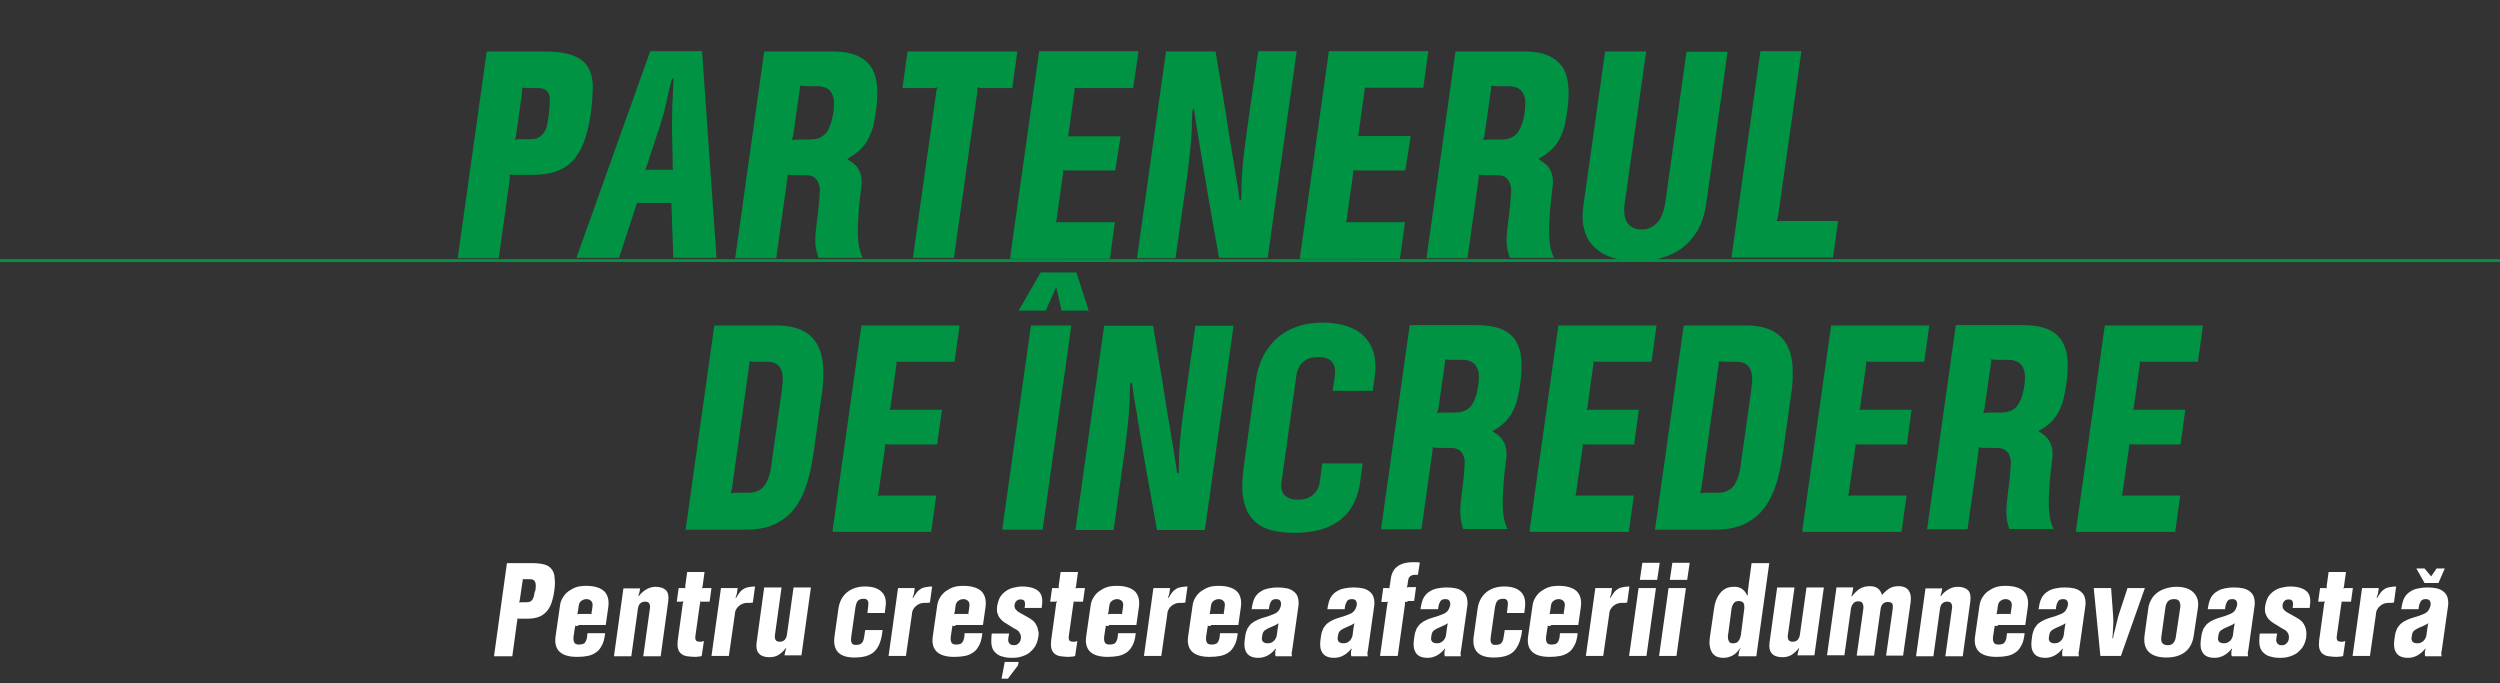 <?xml version="1.0" encoding="utf-8"?>
<!-- Generator: Adobe Illustrator 23.0.6, SVG Export Plug-In . SVG Version: 6.00 Build 0)  -->
<svg version="1.1" id="Layer_1" xmlns="http://www.w3.org/2000/svg" xmlns:xlink="http://www.w3.org/1999/xlink" x="0px" y="0px"
	 viewBox="0 0 792 216.5" style="enable-background:new 0 0 792 216.5;" xml:space="preserve">
<rect x="0" y="0" width="792" height="216.5" fill="#333333" stroke="none"/>
<style type="text/css">
	.st0{fill:#009343;}
	.st1{fill:#FFFFFF;}
</style>
<g>
	<g>
		<rect y="82.1" class="st0" width="792" height="0.9"/>
	</g>
</g>
<g>
	<path class="st0" d="M187.2,35.7c-0.5,3.7-1.3,6.8-2.2,9.3c-1,2.5-2.2,4.5-3.7,6.1c-1.5,1.5-3.3,2.6-5.4,3.3c-2.1,0.7-4.5,1-7.3,1
		h-5c-0.5,0-0.8,0-1.1,0c-0.3,0-0.6-0.1-1-0.2c0,0.5,0.1,0.8,0,1.1c0,0.3-0.1,0.6-0.1,1.1l-3.4,24.4h-13l9.2-65.5h18.1
		c3.7,0,6.6,0.4,8.8,1.1c2.2,0.8,3.9,1.9,4.9,3.5c1.1,1.6,1.7,3.6,1.8,6.1C187.8,29.5,187.6,32.4,187.2,35.7z M173.9,35.7
		c0.4-2.9,0.4-5-0.1-6.1c-0.5-1.1-1.7-1.7-3.5-1.7h-2.8c-0.5,0-0.8,0-1.1,0c-0.3,0-0.6-0.1-1-0.2c0,0.5,0.1,0.8,0,1.1
		c0,0.3-0.1,0.6-0.1,1.1l-1.7,12.3c-0.1,0.5-0.1,0.9-0.2,1.1c0,0.2-0.1,0.6-0.3,1c0.5-0.1,0.8-0.2,1.1-0.2c0.3,0,0.6,0,1.1,0h2.8
		c1.2,0,2.1-0.2,2.8-0.7c0.7-0.5,1.2-1,1.7-1.8c0.4-0.7,0.7-1.5,0.8-2.4c0.1-0.8,0.3-1.7,0.4-2.5L173.9,35.7z"/>
	<path class="st0" d="M213.3,81.7l-0.6-17.4h-10.9l-5.7,17.4h-13.5l23.4-65.5h16.4l4.6,65.5H213.3z M213.2,53.8
		c-0.1-0.6-0.1-1.1-0.1-1.4c0-0.3,0-0.9,0-1.6l-0.2-9.2c0-2.9,0-5.7,0.1-8.3c0.1-2.7,0.3-5.5,0.4-8.4h-0.5c-0.8,2.9-1.4,5.7-2,8.4
		c-0.6,2.7-1.4,5.4-2.4,8.3l-2.9,8.8c-0.3,0.9-0.5,1.5-0.6,1.9c-0.1,0.3-0.3,0.8-0.6,1.5c0.4,0,0.7,0,0.8,0c0.1,0,0.3,0,0.3,0
		s0.2,0,0.3,0c0.1,0,0.4,0,0.8,0h4.5c0.3,0,0.6,0,0.7,0c0.1,0,0.3,0,0.3,0c0.1,0,0.2,0,0.3,0C212.6,53.8,212.9,53.8,213.2,53.8z"/>
	<path class="st0" d="M259.3,81.7c-0.7-2.1-1.1-4-1-5.7c0-1.7,0.2-3.7,0.5-5.9c0.2-1.1,0.3-2.1,0.4-3.1c0.1-1,0.2-2.1,0.3-3.1
		c0.1-1,0.1-1.9,0.2-2.9c0.1-1,0-1.9-0.3-2.7c-0.2-0.8-0.7-1.4-1.3-2c-0.6-0.5-1.5-0.8-2.8-0.8c-1,0-2,0-3,0c-1,0-2,0-2.9-0.2
		c0.1,0.4,0.1,0.7,0,1.1c0,0.3-0.1,0.7-0.1,1.1l-3.4,24.3h-13l9.2-65.5h21.6c3.1,0,5.6,0.4,7.5,1.2c2,0.8,3.5,2,4.6,3.5
		c1.1,1.5,1.7,3.4,2,5.7c0.2,2.3,0.2,4.8-0.2,7.7c-0.2,1.7-0.5,3.3-0.8,4.8s-0.8,2.9-1.5,4.3c-0.6,1.4-1.5,2.6-2.6,3.7
		c-1.1,1.1-2.5,2.1-4.2,3.1l0,0.2c0.9,0.5,1.7,1.1,2.4,1.7c0.7,0.6,1.2,1.5,1.6,2.5c0.4,1.2,0.6,2.6,0.4,4.1
		c-0.2,1.5-0.3,2.9-0.5,4.3c-0.2,2-0.4,4-0.5,6c-0.1,2-0.2,4-0.1,6c0.1,1.4,0.2,2.6,0.4,3.4c0.2,0.9,0.5,1.9,1.1,3.2H259.3z
		 M264,35.6c0.2-1.1,0.2-2.2,0.2-3.2c0-1-0.2-1.9-0.6-2.6c-0.3-0.8-0.9-1.4-1.6-1.8s-1.8-0.7-3.1-0.7c-0.9,0-1.8,0-2.8,0
		c-0.9,0-1.9,0-2.7-0.2c0,0.3,0,0.6,0,0.8c0,0.3,0,0.6-0.1,0.8l-2,14.1c0,0.3-0.1,0.6-0.2,0.8c-0.1,0.3-0.1,0.6-0.2,0.8
		c0.9-0.2,1.9-0.2,2.8-0.2c0.9,0,1.9,0,2.8,0c1.4,0,2.6-0.2,3.5-0.7c0.9-0.5,1.6-1.1,2.1-1.9c0.5-0.8,0.9-1.8,1.2-2.8
		C263.6,37.9,263.8,36.8,264,35.6z"/>
	<path class="st0" d="M311.6,27.9c-0.6,0-1.1,0-1.3-0.1c-0.2-0.1-0.4-0.1-0.7-0.2c0,0.1,0,0.3,0,0.4c0.1,0.3,0.1,0.7,0,1.2
		l-7.4,52.5h-13l7.4-52.5c0-0.2,0.1-0.5,0.1-0.7c0-0.2,0.1-0.4,0.2-0.5c0.1-0.2,0.2-0.3,0.2-0.4c-0.1,0.1-0.3,0.1-0.5,0.2
		c-0.2,0.1-0.6,0.1-1.2,0.1h-9.5l1.6-11.6h34.8l-1.6,11.6H311.6z"/>
	<path class="st0" d="M320,81.7l9.2-65.5h31.5L359,27.9h-17c-0.3,0-0.6,0-0.8,0c-0.3,0-0.6-0.1-0.8-0.1c0,0.3,0,0.5,0,0.8
		c0,0.2,0,0.5-0.1,0.8l-1.7,12.3c0,0.3-0.1,0.5-0.1,0.8c-0.1,0.2-0.1,0.5-0.2,0.8c0.3-0.1,0.5-0.1,0.8-0.1c0.2,0,0.5,0,0.8,0h15.1
		L353.3,54h-14.9c-0.3,0-0.6,0-0.8,0c-0.3,0-0.6-0.1-0.8-0.1c0,0.3,0,0.5,0,0.8c0,0.2,0,0.5-0.1,0.8l-1.9,13.4
		c0,0.3-0.1,0.5-0.1,0.8c-0.1,0.2-0.1,0.5-0.2,0.8c0.3-0.1,0.5-0.1,0.8-0.1c0.2,0,0.5,0,0.8,0h17.1l-1.6,11.6H320z"/>
	<path class="st0" d="M386.2,81.7c-1.1-6.2-2.2-12.3-3.2-18.1c-0.4-2.5-0.9-5.1-1.3-7.7c-0.4-2.7-0.9-5.3-1.3-7.8
		c-0.4-2.6-0.8-5-1.2-7.3c-0.4-2.3-0.7-4.4-0.9-6.2l-0.5,0.1c-0.1,1.4-0.2,2.6-0.2,3.6c0,1.1,0,2.3-0.1,3.7
		c-0.1,1.4-0.2,3.1-0.4,5.1c-0.2,2-0.5,4.7-0.9,7.9l-3.8,26.8h-12.2l9.2-65.5h15.7c1,6.2,2.1,12.3,3,18.1c0.4,2.5,0.8,5.1,1.2,7.8
		c0.4,2.7,0.9,5.3,1.3,7.8c0.4,2.5,0.8,5,1.2,7.3c0.4,2.3,0.7,4.4,0.9,6.2l0.5-0.1c0.1-1.4,0.1-2.5,0.1-3.5c0-1,0-2.1,0.1-3.5
		c0.1-1.3,0.2-3,0.4-5.1c0.2-2.1,0.5-4.8,1-8.3l3.8-26.8h12.2l-9.2,65.5H386.2z"/>
	<path class="st0" d="M411.8,81.7l9.2-65.5h31.5l-1.6,11.6h-17c-0.3,0-0.6,0-0.8,0c-0.3,0-0.6-0.1-0.8-0.1c0,0.3,0,0.5,0,0.8
		c0,0.2,0,0.5-0.1,0.8l-1.7,12.3c0,0.3-0.1,0.5-0.1,0.8c-0.1,0.2-0.1,0.5-0.2,0.8c0.3-0.1,0.5-0.1,0.8-0.1c0.2,0,0.5,0,0.8,0h15.1
		L445.2,54h-14.9c-0.3,0-0.6,0-0.8,0c-0.3,0-0.6-0.1-0.8-0.1c0,0.3,0,0.5,0,0.8c0,0.2,0,0.5-0.1,0.8l-1.9,13.4
		c0,0.3-0.1,0.5-0.1,0.8c-0.1,0.2-0.1,0.5-0.2,0.8c0.3-0.1,0.5-0.1,0.8-0.1c0.2,0,0.5,0,0.8,0h17.1l-1.6,11.6H411.8z"/>
	<path class="st0" d="M478.3,81.7c-0.7-2.1-1.1-4-1-5.7c0-1.7,0.2-3.7,0.5-5.9c0.2-1.1,0.3-2.1,0.4-3.1c0.1-1,0.2-2.1,0.3-3.1
		c0.1-1,0.1-1.9,0.2-2.9c0.1-1,0-1.9-0.3-2.7c-0.2-0.8-0.7-1.4-1.3-2c-0.6-0.5-1.5-0.8-2.8-0.8c-1,0-2,0-3,0c-1,0-2,0-2.9-0.2
		c0.1,0.4,0.1,0.7,0,1.1c0,0.3-0.1,0.7-0.1,1.1l-3.4,24.3h-13l9.2-65.5h21.6c3.1,0,5.6,0.4,7.5,1.2c2,0.8,3.5,2,4.6,3.5
		c1.1,1.5,1.7,3.4,2,5.7c0.2,2.3,0.2,4.8-0.2,7.7c-0.2,1.7-0.5,3.3-0.8,4.8c-0.3,1.5-0.8,2.9-1.5,4.3c-0.6,1.4-1.5,2.6-2.6,3.7
		c-1.1,1.1-2.5,2.1-4.2,3.1l0,0.2c0.9,0.5,1.7,1.1,2.4,1.7c0.7,0.6,1.2,1.5,1.6,2.5c0.4,1.2,0.6,2.6,0.4,4.1
		c-0.2,1.5-0.3,2.9-0.5,4.3c-0.2,2-0.4,4-0.5,6c-0.1,2-0.2,4-0.1,6c0.1,1.4,0.2,2.6,0.4,3.4c0.2,0.9,0.5,1.9,1.1,3.2H478.3z
		 M483,35.6c0.2-1.1,0.2-2.2,0.2-3.2c0-1-0.2-1.9-0.6-2.6c-0.3-0.8-0.9-1.4-1.6-1.8s-1.8-0.7-3.1-0.7c-0.9,0-1.8,0-2.8,0
		c-0.9,0-1.9,0-2.7-0.2c0,0.3,0,0.6,0,0.8c0,0.3,0,0.6-0.1,0.8l-2,14.1c0,0.3-0.1,0.6-0.2,0.8c-0.1,0.3-0.1,0.6-0.2,0.8
		c0.9-0.2,1.9-0.2,2.8-0.2c0.9,0,1.9,0,2.8,0c1.4,0,2.6-0.2,3.5-0.7c0.9-0.5,1.6-1.1,2.1-1.9c0.5-0.8,0.9-1.8,1.2-2.8
		C482.6,37.9,482.9,36.8,483,35.6z"/>
	<path class="st0" d="M537.8,73c-1.3,2.2-2.9,4-4.8,5.5c-1.9,1.4-4.1,2.5-6.6,3.2c-2.5,0.7-5.1,1.1-7.8,1.1s-5.3-0.4-7.6-1.1
		c-2.3-0.7-4.2-1.8-5.7-3.2c-1.5-1.4-2.7-3.2-3.3-5.4c-0.7-2.2-0.8-4.8-0.4-7.8l6.9-49h13l-6.8,48.2c-0.2,1.1-0.2,2.1-0.1,3.1
		c0.1,1,0.3,1.8,0.7,2.6c0.4,0.8,1,1.4,1.8,1.8c0.8,0.5,1.7,0.7,2.9,0.7c1.2,0,2.2-0.2,3.1-0.7s1.6-1.1,2.2-1.8
		c0.6-0.8,1.1-1.6,1.4-2.6c0.4-1,0.6-2,0.8-3l6.8-48.2h13l-6.9,49C539.9,68.2,539.1,70.8,537.8,73z"/>
	<path class="st0" d="M548.5,81.7l9.2-65.5h13l-7.4,52.3c0,0.3-0.1,0.6-0.2,0.8c-0.1,0.3-0.2,0.6-0.2,0.8c0.3-0.1,0.5-0.1,0.8-0.1
		c0.2,0,0.5,0,0.8,0h17.8l-1.6,11.6H548.5z"/>
</g>
<g>
	<path class="st1" d="M175.6,187.1c-0.2,1.7-0.6,3.1-1,4.2c-0.4,1.1-1,2-1.7,2.7c-0.7,0.7-1.5,1.2-2.4,1.5c-0.9,0.3-2,0.5-3.3,0.5
		h-2.3c-0.2,0-0.4,0-0.5,0c-0.1,0-0.3,0-0.5-0.1c0,0.2,0,0.4,0,0.5c0,0.1,0,0.3-0.1,0.5l-1.5,11h-5.8l4.1-29.5h8.1
		c1.7,0,3,0.2,4,0.5c1,0.3,1.7,0.9,2.2,1.6c0.5,0.7,0.8,1.6,0.8,2.7C175.9,184.3,175.8,185.6,175.6,187.1z M169.6,187.1
		c0.2-1.3,0.2-2.2-0.1-2.8s-0.7-0.8-1.6-0.8h-1.3c-0.2,0-0.4,0-0.5,0s-0.3,0-0.5-0.1c0,0.2,0,0.4,0,0.5s0,0.3-0.1,0.5l-0.8,5.5
		c0,0.2-0.1,0.4-0.1,0.5c0,0.1-0.1,0.3-0.1,0.5c0.2,0,0.4-0.1,0.5-0.1s0.3,0,0.5,0h1.3c0.5,0,1-0.1,1.3-0.3c0.3-0.2,0.6-0.5,0.7-0.8
		c0.2-0.3,0.3-0.7,0.4-1.1c0.1-0.4,0.1-0.8,0.2-1.1L169.6,187.1z"/>
	<path class="st1" d="M183.2,198.3c-0.2,0-0.4,0-0.5,0s-0.3,0-0.5-0.1c0,0.2,0,0.3,0,0.4c0,0.1,0,0.2-0.1,0.4l-0.4,2.7
		c-0.1,0.8,0,1.4,0.2,1.8c0.2,0.5,0.8,0.7,1.6,0.7c0.5,0,0.9-0.1,1.2-0.2s0.6-0.3,0.7-0.6c0.2-0.2,0.3-0.5,0.4-0.8
		c0.1-0.3,0.2-0.7,0.2-1l0.1-1h5.6l-0.1,0.8c-0.2,1.3-0.5,2.4-1,3.2c-0.5,0.9-1,1.6-1.8,2.1c-0.7,0.5-1.6,0.9-2.6,1.1
		s-2.1,0.3-3.4,0.3c-5.1,0-7.4-2.2-6.8-6.5l1.4-9.7c0.1-0.9,0.4-1.8,0.9-2.6c0.5-0.8,1-1.4,1.8-2c0.7-0.5,1.6-1,2.5-1.3
		c0.9-0.3,2-0.4,3.1-0.4c2.6,0,4.5,0.6,5.7,1.7c1.2,1.2,1.6,2.9,1.3,5.1l-0.8,5.6H183.2z M187.4,194.6c0-0.2,0-0.4,0-0.5
		c0-0.1,0-0.3,0.1-0.5l0.2-1.5c0.1-0.7,0-1.3-0.4-1.7c-0.4-0.4-0.9-0.6-1.5-0.6s-1.2,0.2-1.7,0.6c-0.5,0.4-0.7,0.9-0.8,1.7l-0.2,1.5
		c0,0.2-0.1,0.4-0.1,0.5c0,0.1-0.1,0.3-0.1,0.5c0.2,0,0.4-0.1,0.5-0.1c0.1,0,0.3,0,0.5,0h2.7c0.2,0,0.4,0,0.5,0
		C187.1,194.5,187.2,194.6,187.4,194.6z"/>
	<path class="st1" d="M203.8,207.8l2.1-15.1c0.1-0.6,0-1.1-0.2-1.5c-0.2-0.4-0.7-0.6-1.3-0.6c-0.7,0-1.2,0.2-1.6,0.6
		c-0.4,0.4-0.6,0.9-0.7,1.6l-2.1,15.1h-5.5l3-21.5h5.3l-0.2,1.1c-0.1,0.4-0.2,0.8-0.4,1.3l0.2,0c0.7-0.9,1.5-1.6,2.4-2.1
		c0.8-0.5,1.8-0.8,2.9-0.8c1.5,0,2.6,0.4,3.3,1.1c0.7,0.8,0.9,1.9,0.7,3.5l-2.4,17.4H203.8z"/>
	<path class="st1" d="M221.4,208c-0.4,0-0.8,0.1-1.1,0.1c-0.9,0-1.8-0.1-2.6-0.2c-0.8-0.1-1.4-0.4-1.9-0.8c-0.5-0.4-0.8-0.9-1-1.6
		c-0.2-0.7-0.2-1.5-0.1-2.6l1.6-11.6c0-0.1,0-0.3,0.1-0.4c0-0.1,0.1-0.3,0.1-0.4c-0.1,0-0.3,0-0.4,0.1c-0.1,0-0.3,0-0.4,0h-1.3
		l0.6-4.3h1.3c0.1,0,0.3,0,0.4,0c0.1,0,0.3,0,0.4,0.1c0-0.1,0-0.3,0-0.4c0-0.1,0-0.3,0-0.4l0.6-4.4h5.5l-0.6,4.4
		c0,0.1,0,0.3-0.1,0.4c0,0.1-0.1,0.3-0.1,0.4c0.1,0,0.3,0,0.4-0.1c0.1,0,0.3,0,0.4,0h2.2l-0.6,4.3h-2.2c-0.1,0-0.3,0-0.4,0
		c-0.1,0-0.3,0-0.4-0.1c0,0.2,0,0.3,0,0.5c0,0.2,0,0.3-0.1,0.5l-1.4,10c-0.1,0.7,0,1.1,0.2,1.4c0.2,0.3,0.7,0.4,1.3,0.4
		c0.1,0,0.2,0,0.3,0c0.1,0,0.3,0,0.4-0.1c0.2,0,0.3-0.1,0.5-0.1l-0.7,4.7C222.2,207.9,221.8,208,221.4,208z"/>
	<path class="st1" d="M236.6,191c-0.7,0-1.3,0.2-2,0.6c-0.6,0.4-1,0.8-1.3,1.3c-0.3,0.5-0.5,1.1-0.5,1.7l-1.9,13.2h-5.5l3-21.5h5.3
		l-0.2,1.3c0,0.3-0.1,0.6-0.2,0.9c-0.1,0.3-0.2,0.6-0.3,0.9l0.2,0c0.4-0.7,0.8-1.3,1.2-1.8c0.4-0.5,0.8-0.8,1.3-1.1
		c0.5-0.3,1-0.4,1.5-0.5c0.6-0.1,1.2-0.2,2-0.2l-0.7,5.1C237.9,191,237.3,191,236.6,191z"/>
	<path class="st1" d="M248.5,207.8l0.2-1.1c0.1-0.4,0.2-0.8,0.4-1.3l-0.2,0c-0.7,0.9-1.5,1.6-2.3,2.1c-0.8,0.5-1.8,0.7-2.9,0.7
		c-1.5,0-2.6-0.4-3.3-1.2s-0.9-1.9-0.7-3.5l2.4-17.4h5.5l-2.1,15.1c-0.1,0.6,0,1.1,0.2,1.5c0.2,0.4,0.7,0.6,1.3,0.6
		c0.7,0,1.2-0.2,1.6-0.6c0.4-0.4,0.6-1,0.7-1.6l2.1-15h5.5l-3,21.5H248.5z"/>
	<path class="st1" d="M276.9,206.5c-1.3,1.2-3.4,1.8-6.2,1.8c-4.9,0-7-2.3-6.3-6.9l1.2-8.5c0.3-2.3,1.3-4.1,2.8-5.3
		c1.5-1.2,3.4-1.8,5.6-1.8c2.3,0,4,0.5,5.2,1.6c1.2,1.1,1.7,2.8,1.3,5.1l-0.2,1.7h-5.5l0.2-1.8c0-0.3,0.1-0.7,0.1-1
		c0-0.3,0-0.6-0.1-0.9c-0.1-0.3-0.3-0.5-0.5-0.6c-0.2-0.2-0.6-0.2-1-0.2c-0.7,0-1.3,0.2-1.7,0.6c-0.4,0.4-0.6,1.1-0.8,2.1l-1.3,9.1
		c0,0.3-0.1,0.7-0.1,1c0,0.3,0,0.6,0.1,0.9c0.1,0.3,0.2,0.5,0.5,0.7c0.2,0.2,0.6,0.2,1.1,0.2c0.5,0,0.9-0.1,1.2-0.2
		c0.3-0.2,0.5-0.4,0.7-0.6c0.2-0.3,0.3-0.6,0.4-0.9c0.1-0.3,0.1-0.7,0.2-1.1l0.3-1.9h5.5l-0.2,1.5
		C279,203.5,278.2,205.3,276.9,206.5z"/>
	<path class="st1" d="M292.7,191c-0.7,0-1.3,0.2-2,0.6c-0.6,0.4-1,0.8-1.3,1.3c-0.3,0.5-0.5,1.1-0.5,1.7l-1.9,13.2h-5.5l3-21.5h5.3
		l-0.2,1.3c0,0.3-0.1,0.6-0.2,0.9c-0.1,0.3-0.2,0.6-0.3,0.9l0.2,0c0.4-0.7,0.8-1.3,1.2-1.8c0.4-0.5,0.8-0.8,1.3-1.1
		c0.5-0.3,1-0.4,1.5-0.5c0.6-0.1,1.2-0.2,2-0.2l-0.7,5.1C294.1,191,293.4,191,292.7,191z"/>
	<path class="st1" d="M302.7,198.3c-0.2,0-0.4,0-0.5,0s-0.3,0-0.5-0.1c0,0.2,0,0.3,0,0.4c0,0.1,0,0.2-0.1,0.4l-0.4,2.7
		c-0.1,0.8,0,1.4,0.2,1.8c0.2,0.5,0.8,0.7,1.6,0.7c0.5,0,0.9-0.1,1.2-0.2s0.6-0.3,0.7-0.6c0.2-0.2,0.3-0.5,0.4-0.8
		c0.1-0.3,0.2-0.7,0.2-1l0.1-1h5.6l-0.1,0.8c-0.2,1.3-0.5,2.4-1,3.2c-0.5,0.9-1,1.6-1.8,2.1c-0.7,0.5-1.6,0.9-2.6,1.1
		s-2.1,0.3-3.4,0.3c-5.1,0-7.4-2.2-6.8-6.5l1.4-9.7c0.1-0.9,0.4-1.8,0.9-2.6c0.5-0.8,1-1.4,1.8-2c0.7-0.5,1.6-1,2.5-1.3
		c0.9-0.3,2-0.4,3.1-0.4c2.6,0,4.5,0.6,5.7,1.7c1.2,1.2,1.6,2.9,1.3,5.1l-0.8,5.6H302.7z M306.8,194.6c0-0.2,0-0.4,0-0.5
		c0-0.1,0-0.3,0.1-0.5l0.2-1.5c0.1-0.7,0-1.3-0.4-1.7c-0.4-0.4-0.9-0.6-1.5-0.6s-1.2,0.2-1.7,0.6c-0.5,0.4-0.7,0.9-0.8,1.7l-0.2,1.5
		c0,0.2-0.1,0.4-0.1,0.5c0,0.1-0.1,0.3-0.1,0.5c0.2,0,0.4-0.1,0.5-0.1c0.1,0,0.3,0,0.5,0h2.7c0.2,0,0.4,0,0.5,0
		C306.5,194.5,306.6,194.6,306.8,194.6z"/>
	<path class="st1" d="M328.9,202c-0.2,1.1-0.5,2-1,2.8c-0.5,0.8-1.1,1.4-1.8,2c-0.7,0.5-1.5,0.9-2.5,1.2c-0.9,0.3-1.9,0.4-2.9,0.4
		c-1.2,0-2.2-0.1-3.1-0.4c-0.9-0.2-1.6-0.6-2.2-1.2c-0.6-0.5-1-1.2-1.2-2.1c-0.2-0.9-0.2-1.9-0.1-3.2l0.1-0.8h5.5l-0.2,1.1
		c-0.1,0.4-0.1,0.7-0.1,1c0,0.3,0.1,0.6,0.2,0.8c0.1,0.2,0.3,0.4,0.6,0.6c0.3,0.1,0.6,0.2,1.1,0.2c0.6,0,1-0.2,1.4-0.6
		c0.4-0.4,0.6-0.8,0.7-1.4c0.1-0.6,0-1-0.1-1.4c-0.2-0.4-0.4-0.7-0.6-1c-0.3-0.3-0.6-0.5-1-0.7c-0.4-0.2-0.8-0.4-1.2-0.7l-1.3-0.8
		c-0.5-0.3-1-0.6-1.5-1s-0.8-0.8-1.1-1.2s-0.5-1-0.7-1.6c-0.1-0.6-0.1-1.3,0-2c0.2-1.1,0.5-2,0.9-2.8c0.5-0.8,1.1-1.4,1.8-1.9
		c0.7-0.5,1.5-0.9,2.4-1.1c0.9-0.2,1.8-0.4,2.8-0.4c2.3,0,4,0.5,5.1,1.4s1.5,2.4,1.2,4.5l-0.1,0.9h-5.4l0.1-0.7c0.1-0.5,0-1-0.1-1.4
		c-0.2-0.4-0.6-0.6-1.3-0.6c-0.6,0-1,0.2-1.3,0.5c-0.3,0.3-0.5,0.7-0.6,1.3c0,0.3,0,0.6,0.1,0.9s0.3,0.5,0.5,0.7
		c0.2,0.2,0.4,0.4,0.7,0.6c0.3,0.2,0.5,0.3,0.7,0.4l1.8,1c0.7,0.4,1.4,0.8,1.9,1.2c0.5,0.4,0.9,0.9,1.2,1.5c0.3,0.5,0.5,1.1,0.6,1.8
		C329.1,200.3,329.1,201.1,328.9,202z"/>
	<path class="st1" d="M339.7,208c-0.4,0-0.8,0.1-1.1,0.1c-0.9,0-1.8-0.1-2.6-0.2c-0.8-0.1-1.4-0.4-1.9-0.8c-0.5-0.4-0.8-0.9-1-1.6
		c-0.2-0.7-0.2-1.5-0.1-2.6l1.6-11.6c0-0.1,0-0.3,0.1-0.4c0-0.1,0.1-0.3,0.1-0.4c-0.1,0-0.3,0-0.4,0.1c-0.1,0-0.3,0-0.4,0h-1.3
		l0.6-4.3h1.3c0.1,0,0.3,0,0.4,0c0.1,0,0.3,0,0.4,0.1c0-0.1,0-0.3,0-0.4c0-0.1,0-0.3,0-0.4l0.6-4.4h5.5l-0.6,4.4
		c0,0.1,0,0.3-0.1,0.4c0,0.1-0.1,0.3-0.1,0.4c0.1,0,0.3,0,0.4-0.1c0.1,0,0.3,0,0.4,0h2.2l-0.6,4.3h-2.2c-0.1,0-0.3,0-0.4,0
		c-0.1,0-0.3,0-0.4-0.1c0,0.2,0,0.3,0,0.5c0,0.2,0,0.3-0.1,0.5l-1.4,10c-0.1,0.7,0,1.1,0.2,1.4c0.2,0.3,0.7,0.4,1.3,0.4
		c0.1,0,0.2,0,0.3,0c0.1,0,0.3,0,0.4-0.1c0.2,0,0.3-0.1,0.5-0.1l-0.7,4.7C340.5,207.9,340.1,208,339.7,208z"/>
	<path class="st1" d="M351.3,198.3c-0.2,0-0.4,0-0.5,0s-0.3,0-0.5-0.1c0,0.2,0,0.3,0,0.4c0,0.1,0,0.2-0.1,0.4l-0.4,2.7
		c-0.1,0.8,0,1.4,0.2,1.8c0.2,0.5,0.8,0.7,1.6,0.7c0.5,0,0.9-0.1,1.2-0.2s0.6-0.3,0.7-0.6c0.2-0.2,0.3-0.5,0.4-0.8
		c0.1-0.3,0.2-0.7,0.2-1l0.1-1h5.6l-0.1,0.8c-0.2,1.3-0.5,2.4-1,3.2c-0.5,0.9-1,1.6-1.8,2.1c-0.7,0.5-1.6,0.9-2.6,1.1
		s-2.1,0.3-3.4,0.3c-5.1,0-7.4-2.2-6.8-6.5l1.4-9.7c0.1-0.9,0.4-1.8,0.9-2.6c0.5-0.8,1-1.4,1.8-2c0.7-0.5,1.6-1,2.5-1.3
		c0.9-0.3,2-0.4,3.1-0.4c2.6,0,4.5,0.6,5.7,1.7c1.2,1.2,1.6,2.9,1.3,5.1l-0.8,5.6H351.3z M355.5,194.6c0-0.2,0-0.4,0-0.5
		c0-0.1,0-0.3,0.1-0.5l0.2-1.5c0.1-0.7,0-1.3-0.4-1.7c-0.4-0.4-0.9-0.6-1.5-0.6s-1.2,0.2-1.7,0.6c-0.5,0.4-0.7,0.9-0.8,1.7l-0.2,1.5
		c0,0.2-0.1,0.4-0.1,0.5c0,0.1-0.1,0.3-0.1,0.5c0.2,0,0.4-0.1,0.5-0.1c0.1,0,0.3,0,0.5,0h2.7c0.2,0,0.4,0,0.5,0
		C355.1,194.5,355.3,194.6,355.5,194.6z"/>
	<path class="st1" d="M373.6,191c-0.7,0-1.3,0.2-2,0.6c-0.6,0.4-1,0.8-1.3,1.3c-0.3,0.5-0.5,1.1-0.5,1.7l-1.9,13.2h-5.5l3-21.5h5.3
		l-0.2,1.3c0,0.3-0.1,0.6-0.2,0.9c-0.1,0.3-0.2,0.6-0.3,0.9l0.2,0c0.4-0.7,0.8-1.3,1.2-1.8c0.4-0.5,0.8-0.8,1.3-1.1
		c0.5-0.3,1-0.4,1.5-0.5c0.6-0.1,1.2-0.2,2-0.2l-0.7,5.1C375,191,374.3,191,373.6,191z"/>
	<path class="st1" d="M383.6,198.3c-0.2,0-0.4,0-0.5,0s-0.3,0-0.5-0.1c0,0.2,0,0.3,0,0.4c0,0.1,0,0.2-0.1,0.4l-0.4,2.7
		c-0.1,0.8,0,1.4,0.2,1.8c0.2,0.5,0.8,0.7,1.6,0.7c0.5,0,0.9-0.1,1.2-0.2s0.6-0.3,0.7-0.6c0.2-0.2,0.3-0.5,0.4-0.8
		c0.1-0.3,0.2-0.7,0.2-1l0.1-1h5.6l-0.1,0.8c-0.2,1.3-0.5,2.4-1,3.2c-0.5,0.9-1,1.6-1.8,2.1c-0.7,0.5-1.6,0.9-2.6,1.1
		s-2.1,0.3-3.4,0.3c-5.1,0-7.4-2.2-6.8-6.5l1.4-9.7c0.1-0.9,0.4-1.8,0.9-2.6c0.5-0.8,1-1.4,1.8-2c0.7-0.5,1.6-1,2.5-1.3
		c0.9-0.3,2-0.4,3.1-0.4c2.6,0,4.5,0.6,5.7,1.7c1.2,1.2,1.6,2.9,1.3,5.1l-0.8,5.6H383.6z M387.7,194.6c0-0.2,0-0.4,0-0.5
		c0-0.1,0-0.3,0.1-0.5l0.2-1.5c0.1-0.7,0-1.3-0.4-1.7c-0.4-0.4-0.9-0.6-1.5-0.6s-1.2,0.2-1.7,0.6c-0.5,0.4-0.7,0.9-0.8,1.7l-0.2,1.5
		c0,0.2-0.1,0.4-0.1,0.5c0,0.1-0.1,0.3-0.1,0.5c0.2,0,0.4-0.1,0.5-0.1c0.1,0,0.3,0,0.5,0h2.7c0.2,0,0.4,0,0.5,0
		C387.4,194.5,387.5,194.6,387.7,194.6z"/>
	<path class="st1" d="M404.1,207.8c0-0.1-0.1-0.2-0.1-0.3c0-0.2,0-0.6,0-1c0-0.2,0-0.4,0.1-0.5s0.1-0.3,0.1-0.5l-0.1,0
		c-1.5,1.9-3.4,2.9-5.4,2.9c-1.8,0-3-0.5-3.7-1.5s-0.9-2.3-0.7-4l0.2-1.4c0.1-0.9,0.4-1.7,0.7-2.4c0.4-0.6,0.8-1.2,1.3-1.6
		c0.5-0.4,1.1-0.8,1.8-1.1s1.4-0.6,2.2-0.8l1.6-0.5c0.4-0.2,0.9-0.3,1.3-0.5c0.4-0.2,0.8-0.3,1.1-0.6c0.3-0.2,0.6-0.5,0.8-0.9
		c0.2-0.3,0.4-0.8,0.5-1.3c0.1-0.6,0-1.1-0.2-1.4c-0.2-0.4-0.6-0.6-1.3-0.6c-0.8,0-1.3,0.2-1.6,0.7c-0.3,0.5-0.5,1-0.6,1.6l-0.1,0.9
		h-5.5l0.2-1.1c0.2-1.1,0.5-2,0.9-2.7c0.5-0.8,1.1-1.4,1.8-1.8c0.7-0.5,1.5-0.8,2.5-1c0.9-0.2,1.9-0.3,2.9-0.3c1.1,0,2.1,0.1,3,0.3
		s1.6,0.6,2.2,1.1c0.6,0.5,1,1.1,1.2,1.9c0.2,0.8,0.3,1.8,0.1,2.9l-1.9,13.4c-0.1,0.4-0.1,0.8-0.2,1.1c0,0.3,0,0.7,0.1,1.1H404.1z
		 M405.1,197.4c-0.5,0.4-1,0.6-1.4,0.8l-1.6,0.7c-0.5,0.2-1,0.5-1.4,0.8s-0.7,0.8-0.8,1.5l-0.1,0.7c-0.1,0.6,0,1,0.3,1.4
		c0.3,0.3,0.8,0.5,1.5,0.5c0.5,0,1-0.1,1.3-0.3c0.4-0.2,0.6-0.4,0.9-0.7c0.2-0.3,0.4-0.6,0.5-0.9c0.1-0.3,0.2-0.5,0.2-0.7l0.3-2.3
		c0-0.2,0.1-0.4,0.1-0.6c0-0.2,0.1-0.3,0.1-0.5C405,197.7,405,197.5,405.1,197.4z"/>
	<path class="st1" d="M428.1,207.8c0-0.1-0.1-0.2-0.1-0.3c0-0.2,0-0.6,0-1c0-0.2,0-0.4,0.1-0.5s0.1-0.3,0.1-0.5l-0.1,0
		c-1.5,1.9-3.4,2.9-5.4,2.9c-1.8,0-3-0.5-3.7-1.5c-0.7-1-0.9-2.3-0.7-4l0.2-1.4c0.1-0.9,0.4-1.7,0.7-2.4c0.4-0.6,0.8-1.2,1.3-1.6
		c0.5-0.4,1.1-0.8,1.8-1.1s1.4-0.6,2.2-0.8l1.6-0.5c0.4-0.2,0.9-0.3,1.3-0.5c0.4-0.2,0.8-0.3,1.1-0.6c0.3-0.2,0.6-0.5,0.8-0.9
		c0.2-0.3,0.4-0.8,0.5-1.3c0.1-0.6,0-1.1-0.2-1.4c-0.2-0.4-0.6-0.6-1.3-0.6c-0.8,0-1.3,0.2-1.6,0.7c-0.3,0.5-0.5,1-0.6,1.6l-0.1,0.9
		h-5.5l0.2-1.1c0.2-1.1,0.5-2,0.9-2.7c0.5-0.8,1.1-1.4,1.8-1.8c0.7-0.5,1.5-0.8,2.5-1c0.9-0.2,1.9-0.3,2.9-0.3c1.1,0,2.1,0.1,3,0.3
		s1.6,0.6,2.2,1.1c0.6,0.5,1,1.1,1.2,1.9c0.2,0.8,0.3,1.8,0.1,2.9l-1.9,13.4c-0.1,0.4-0.1,0.8-0.2,1.1c0,0.3,0,0.7,0.1,1.1H428.1z
		 M429.1,197.4c-0.5,0.4-1,0.6-1.4,0.8l-1.6,0.7c-0.5,0.2-1,0.5-1.4,0.8s-0.7,0.8-0.8,1.5l-0.1,0.7c-0.1,0.6,0,1,0.3,1.4
		c0.3,0.3,0.8,0.5,1.5,0.5c0.5,0,1-0.1,1.3-0.3c0.4-0.2,0.6-0.4,0.9-0.7c0.2-0.3,0.4-0.6,0.5-0.9c0.1-0.3,0.2-0.5,0.2-0.7l0.3-2.3
		c0-0.2,0.1-0.4,0.1-0.6c0-0.2,0.1-0.3,0.1-0.5C429,197.7,429,197.5,429.1,197.4z"/>
	<path class="st1" d="M445.9,190.7c-0.1,0-0.3,0-0.4,0s-0.3,0-0.4-0.1c0,0.1,0,0.3,0,0.4c0,0.1,0,0.3,0,0.4l-2.3,16.4h-5.6l2.3-16.4
		c0-0.1,0-0.3,0.1-0.4c0-0.1,0.1-0.3,0.1-0.4c-0.1,0-0.3,0-0.4,0.1s-0.3,0-0.4,0h-1.3l0.6-4.4h1.2c0.1,0,0.3,0,0.4,0
		c0.1,0,0.3,0,0.4,0.1c0-0.2,0-0.3,0-0.5c0-0.2,0-0.3,0.1-0.5l0.3-2c0.1-1,0.4-1.8,0.8-2.5s0.9-1.2,1.5-1.6c0.6-0.4,1.3-0.7,2.1-0.9
		c0.8-0.2,1.6-0.3,2.6-0.3c0.4,0,0.7,0,1.1,0c0.4,0,0.7,0.1,1.1,0.1l-0.6,3.9c-0.4,0-0.7,0-1.1,0c-0.3,0-0.7,0.1-0.9,0.2
		c-0.3,0.1-0.5,0.3-0.7,0.5s-0.3,0.6-0.4,1l-0.2,1.5c0,0.2,0,0.3-0.1,0.4s-0.1,0.3-0.1,0.4c0.1,0,0.3,0,0.4-0.1c0.1,0,0.3,0,0.4,0
		h2.1l-0.6,4.4H445.9z"/>
	<path class="st1" d="M457.7,207.8c0-0.1-0.1-0.2-0.1-0.3c0-0.2,0-0.6,0-1c0-0.2,0-0.4,0.1-0.5s0.1-0.3,0.1-0.5l-0.1,0
		c-1.5,1.9-3.4,2.9-5.4,2.9c-1.8,0-3-0.5-3.7-1.5c-0.7-1-0.9-2.3-0.7-4l0.2-1.4c0.1-0.9,0.4-1.7,0.7-2.4c0.4-0.6,0.8-1.2,1.3-1.6
		c0.5-0.4,1.1-0.8,1.8-1.1s1.4-0.6,2.2-0.8l1.6-0.5c0.4-0.2,0.9-0.3,1.3-0.5c0.4-0.2,0.8-0.3,1.1-0.6c0.3-0.2,0.6-0.5,0.8-0.9
		s0.4-0.8,0.5-1.3c0.1-0.6,0-1.1-0.2-1.4c-0.2-0.4-0.6-0.6-1.3-0.6c-0.8,0-1.3,0.2-1.6,0.7c-0.3,0.5-0.5,1-0.6,1.6l-0.1,0.9H450
		l0.2-1.1c0.2-1.1,0.5-2,0.9-2.7c0.5-0.8,1.1-1.4,1.8-1.8c0.7-0.5,1.5-0.8,2.5-1c0.9-0.2,1.9-0.3,2.9-0.3c1.1,0,2.1,0.1,3,0.3
		s1.6,0.6,2.2,1.1c0.6,0.5,1,1.1,1.2,1.9c0.2,0.8,0.3,1.8,0.1,2.9l-1.9,13.4c-0.1,0.4-0.1,0.8-0.2,1.1c0,0.3,0,0.7,0.1,1.1H457.7z
		 M458.7,197.4c-0.5,0.4-1,0.6-1.4,0.8l-1.6,0.7c-0.5,0.2-1,0.5-1.4,0.8c-0.4,0.3-0.7,0.8-0.8,1.5l-0.1,0.7c-0.1,0.6,0,1,0.3,1.4
		c0.3,0.3,0.8,0.5,1.5,0.5c0.5,0,1-0.1,1.3-0.3c0.4-0.2,0.6-0.4,0.9-0.7c0.2-0.3,0.4-0.6,0.5-0.9c0.1-0.3,0.2-0.5,0.2-0.7l0.3-2.3
		c0-0.2,0.1-0.4,0.1-0.6c0-0.2,0.1-0.3,0.1-0.5C458.6,197.7,458.6,197.5,458.7,197.4z"/>
	<path class="st1" d="M479.4,206.5c-1.3,1.2-3.4,1.8-6.2,1.8c-4.9,0-7-2.3-6.3-6.9l1.2-8.5c0.3-2.3,1.3-4.1,2.8-5.3
		c1.5-1.2,3.4-1.8,5.6-1.8c2.3,0,4,0.5,5.2,1.6c1.2,1.1,1.7,2.8,1.4,5.1l-0.2,1.7h-5.5l0.2-1.8c0-0.3,0.1-0.7,0.1-1
		c0-0.3,0-0.6-0.1-0.9c-0.1-0.3-0.3-0.5-0.5-0.6c-0.2-0.2-0.6-0.2-1-0.2c-0.7,0-1.3,0.2-1.7,0.6c-0.4,0.4-0.6,1.1-0.8,2.1l-1.3,9.1
		c0,0.3-0.1,0.7-0.1,1c0,0.3,0,0.6,0.1,0.9c0.1,0.3,0.2,0.5,0.5,0.7c0.2,0.2,0.6,0.2,1.1,0.2c0.5,0,0.9-0.1,1.2-0.2s0.5-0.4,0.7-0.6
		c0.2-0.3,0.3-0.6,0.4-0.9s0.1-0.7,0.2-1.1l0.3-1.9h5.5l-0.2,1.5C481.5,203.5,480.7,205.3,479.4,206.5z"/>
	<path class="st1" d="M491.3,198.3c-0.2,0-0.4,0-0.5,0s-0.3,0-0.5-0.1c0,0.2,0,0.3,0,0.4c0,0.1,0,0.2-0.1,0.4l-0.4,2.7
		c-0.1,0.8,0,1.4,0.2,1.8c0.2,0.5,0.8,0.7,1.6,0.7c0.5,0,0.9-0.1,1.2-0.2c0.3-0.1,0.6-0.3,0.7-0.6c0.2-0.2,0.3-0.5,0.4-0.8
		c0.1-0.3,0.2-0.7,0.2-1l0.1-1h5.6l-0.1,0.8c-0.2,1.3-0.5,2.4-1,3.2c-0.5,0.9-1,1.6-1.8,2.1c-0.7,0.5-1.6,0.9-2.6,1.1
		s-2.1,0.3-3.4,0.3c-5.1,0-7.4-2.2-6.8-6.5l1.4-9.7c0.1-0.9,0.4-1.8,0.9-2.6c0.5-0.8,1-1.4,1.8-2c0.7-0.5,1.6-1,2.5-1.3
		c0.9-0.3,2-0.4,3.1-0.4c2.6,0,4.5,0.6,5.7,1.7c1.2,1.2,1.6,2.9,1.3,5.1l-0.8,5.6H491.3z M495.4,194.6c0-0.2,0-0.4,0-0.5
		c0-0.1,0-0.3,0.1-0.5l0.2-1.5c0.1-0.7,0-1.3-0.4-1.7c-0.4-0.4-0.9-0.6-1.5-0.6s-1.2,0.2-1.7,0.6c-0.5,0.4-0.7,0.9-0.8,1.7l-0.2,1.5
		c0,0.2-0.1,0.4-0.1,0.5c0,0.1-0.1,0.3-0.1,0.5c0.2,0,0.4-0.1,0.5-0.1c0.1,0,0.3,0,0.5,0h2.7c0.2,0,0.4,0,0.5,0
		C495.1,194.5,495.2,194.6,495.4,194.6z"/>
	<path class="st1" d="M513.6,191c-0.7,0-1.3,0.2-2,0.6c-0.6,0.4-1,0.8-1.3,1.3c-0.3,0.5-0.5,1.1-0.5,1.7l-1.9,13.2h-5.5l3-21.5h5.3
		l-0.2,1.3c0,0.3-0.1,0.6-0.2,0.9c-0.1,0.3-0.2,0.6-0.3,0.9l0.2,0c0.4-0.7,0.8-1.3,1.2-1.8c0.4-0.5,0.8-0.8,1.3-1.1
		c0.5-0.3,1-0.4,1.5-0.5c0.6-0.1,1.2-0.2,2-0.2l-0.7,5.1C515,191,514.3,191,513.6,191z"/>
	<path class="st1" d="M516.1,207.8l3-21.5h5.5l-3,21.5H516.1z M519.5,183.7l0.8-5.4h5.5l-0.8,5.4H519.5z"/>
	<path class="st1" d="M525.6,207.8l3-21.5h5.5l-3,21.5H525.6z M529,183.7l0.8-5.4h5.5l-0.8,5.4H529z"/>
	<path class="st1" d="M550.7,207.8l0.2-1.1c0-0.3,0.1-0.5,0.2-0.7c0.1-0.2,0.2-0.5,0.3-0.7l-0.1,0c-0.7,1-1.4,1.8-2.3,2.3
		c-0.9,0.5-1.9,0.8-3,0.8c-1,0-1.8-0.2-2.4-0.5c-0.6-0.4-1.1-0.8-1.4-1.5c-0.3-0.6-0.5-1.3-0.6-2.1c-0.1-0.8,0-1.6,0.1-2.5l1.3-8.9
		c0.1-0.9,0.3-1.7,0.6-2.6c0.3-0.8,0.7-1.6,1.2-2.2c0.5-0.7,1.1-1.2,1.8-1.6c0.7-0.4,1.6-0.6,2.7-0.6c1.1,0,2,0.2,2.6,0.7
		c0.6,0.4,1.2,1.1,1.6,2l0.2,0c0-0.4,0-0.7,0-1c0-0.3,0-0.5,0.1-0.8c0-0.2,0-0.5,0.1-0.8c0-0.3,0.1-0.6,0.1-1l0.9-6.6h5.6l-4.1,29.5
		H550.7z M552.5,193.5c0.1-0.4,0.1-0.8,0.1-1.2c0-0.4,0-0.8-0.2-1.1c-0.1-0.3-0.3-0.5-0.6-0.6c-0.3-0.1-0.6-0.2-0.9-0.2
		c-0.4,0-0.8,0.1-1.1,0.2c-0.3,0.2-0.5,0.4-0.7,0.7s-0.3,0.6-0.4,0.9c-0.1,0.3-0.2,0.7-0.2,1.1l-1,7.5c-0.1,0.4-0.1,0.7-0.1,1.1
		c0,0.4,0.1,0.7,0.2,1c0.1,0.3,0.3,0.5,0.5,0.7s0.6,0.2,1,0.2c0.5,0,0.9-0.1,1.2-0.3c0.3-0.2,0.5-0.5,0.7-0.8
		c0.2-0.3,0.3-0.7,0.4-1.1c0.1-0.4,0.2-0.8,0.2-1.1L552.5,193.5z"/>
	<path class="st1" d="M569.4,207.8l0.2-1.1c0.1-0.4,0.2-0.8,0.4-1.3l-0.2,0c-0.7,0.9-1.5,1.6-2.3,2.1c-0.8,0.5-1.8,0.7-2.9,0.7
		c-1.5,0-2.6-0.4-3.3-1.2s-0.9-1.9-0.7-3.5l2.4-17.4h5.5l-2.1,15.1c-0.1,0.6,0,1.1,0.2,1.5c0.2,0.4,0.7,0.6,1.3,0.6
		c0.7,0,1.2-0.2,1.6-0.6c0.4-0.4,0.6-1,0.7-1.6l2.1-15h5.5l-3,21.5H569.4z"/>
	<path class="st1" d="M597.5,207.8l2.1-14.8c0.1-0.7,0.1-1.3-0.1-1.7c-0.2-0.4-0.7-0.6-1.5-0.6c-0.6,0-1.1,0.2-1.5,0.6
		c-0.4,0.4-0.6,0.9-0.7,1.5l-2.1,14.9h-5.5l2.1-14.8c0.1-0.7,0-1.2-0.2-1.7s-0.7-0.7-1.5-0.7c-0.6,0-1.1,0.2-1.5,0.7
		s-0.6,0.9-0.7,1.5l-2.1,14.9h-5.5l3-21.5h5.3l-0.2,1.3c-0.1,0.5-0.2,1-0.4,1.5l0.2,0c0.8-1,1.6-1.8,2.5-2.4
		c0.9-0.5,1.9-0.8,3.2-0.8c2,0,3.3,0.9,3.8,2.8c0.8-0.9,1.6-1.6,2.4-2.1c0.8-0.5,1.8-0.7,2.9-0.7c1.5,0,2.6,0.5,3.2,1.4
		s0.8,2.1,0.6,3.6l-2.4,17H597.5z"/>
	<path class="st1" d="M616.3,207.8l2.1-15.1c0.1-0.6,0-1.1-0.2-1.5c-0.2-0.4-0.7-0.6-1.3-0.6c-0.7,0-1.2,0.2-1.6,0.6
		s-0.6,0.9-0.7,1.6l-2.1,15.1H607l3-21.5h5.3l-0.2,1.1c-0.1,0.4-0.2,0.8-0.4,1.3l0.2,0c0.7-0.9,1.5-1.6,2.4-2.1s1.8-0.8,2.9-0.8
		c1.5,0,2.6,0.4,3.3,1.1c0.7,0.8,0.9,1.9,0.7,3.5l-2.4,17.4H616.3z"/>
	<path class="st1" d="M632.9,198.3c-0.2,0-0.4,0-0.5,0s-0.3,0-0.5-0.1c0,0.2,0,0.3,0,0.4c0,0.1,0,0.2-0.1,0.4l-0.4,2.7
		c-0.1,0.8,0,1.4,0.2,1.8c0.2,0.5,0.8,0.7,1.6,0.7c0.5,0,0.9-0.1,1.2-0.2c0.3-0.1,0.6-0.3,0.7-0.6c0.2-0.2,0.3-0.5,0.4-0.8
		c0.1-0.3,0.2-0.7,0.2-1l0.1-1h5.6l-0.1,0.8c-0.2,1.3-0.5,2.4-1,3.2c-0.5,0.9-1,1.6-1.8,2.1c-0.7,0.5-1.6,0.9-2.6,1.1
		s-2.1,0.3-3.4,0.3c-5.1,0-7.4-2.2-6.8-6.5l1.4-9.7c0.1-0.9,0.4-1.8,0.9-2.6c0.5-0.8,1-1.4,1.8-2c0.7-0.5,1.6-1,2.5-1.3
		c0.9-0.3,2-0.4,3.1-0.4c2.6,0,4.5,0.6,5.7,1.7c1.2,1.2,1.6,2.9,1.3,5.1l-0.8,5.6H632.9z M637,194.6c0-0.2,0-0.4,0-0.5
		c0-0.1,0-0.3,0.1-0.5l0.2-1.5c0.1-0.7,0-1.3-0.4-1.7c-0.4-0.4-0.9-0.6-1.5-0.6s-1.2,0.2-1.7,0.6c-0.5,0.4-0.7,0.9-0.8,1.7l-0.2,1.5
		c0,0.2-0.1,0.4-0.1,0.5c0,0.1-0.1,0.3-0.1,0.5c0.2,0,0.4-0.1,0.5-0.1c0.1,0,0.3,0,0.5,0h2.7c0.2,0,0.4,0,0.5,0
		C636.7,194.5,636.8,194.6,637,194.6z"/>
	<path class="st1" d="M653.4,207.8c0-0.1-0.1-0.2-0.1-0.3c0-0.2,0-0.6,0-1c0-0.2,0-0.4,0.1-0.5s0.1-0.3,0.1-0.5l-0.1,0
		c-1.5,1.9-3.4,2.9-5.4,2.9c-1.8,0-3-0.5-3.7-1.5c-0.7-1-0.9-2.3-0.7-4l0.2-1.4c0.1-0.9,0.4-1.7,0.7-2.4c0.4-0.6,0.8-1.2,1.3-1.6
		c0.5-0.4,1.1-0.8,1.8-1.1s1.4-0.6,2.2-0.8l1.6-0.5c0.4-0.2,0.9-0.3,1.3-0.5c0.4-0.2,0.8-0.3,1.1-0.6c0.3-0.2,0.6-0.5,0.8-0.9
		s0.4-0.8,0.5-1.3c0.1-0.6,0-1.1-0.2-1.4c-0.2-0.4-0.6-0.6-1.3-0.6c-0.8,0-1.3,0.2-1.6,0.7c-0.3,0.5-0.5,1-0.6,1.6l-0.1,0.9h-5.5
		l0.2-1.1c0.2-1.1,0.5-2,0.9-2.7c0.5-0.8,1.1-1.4,1.8-1.8c0.7-0.5,1.5-0.8,2.5-1c0.9-0.2,1.9-0.3,2.9-0.3c1.1,0,2.1,0.1,3,0.3
		s1.6,0.6,2.2,1.1c0.6,0.5,1,1.1,1.2,1.9c0.2,0.8,0.3,1.8,0.1,2.9l-1.9,13.4c-0.1,0.4-0.1,0.8-0.2,1.1c0,0.3,0,0.7,0.1,1.1H653.4z
		 M654.4,197.4c-0.5,0.4-1,0.6-1.4,0.8l-1.6,0.7c-0.5,0.2-1,0.5-1.4,0.8c-0.4,0.3-0.7,0.8-0.8,1.5l-0.1,0.7c-0.1,0.6,0,1,0.3,1.4
		c0.3,0.3,0.8,0.5,1.5,0.5c0.5,0,1-0.1,1.3-0.3c0.4-0.2,0.6-0.4,0.9-0.7c0.2-0.3,0.4-0.6,0.5-0.9c0.1-0.3,0.2-0.5,0.2-0.7l0.3-2.3
		c0-0.2,0.1-0.4,0.1-0.6c0-0.2,0.1-0.3,0.1-0.5C654.3,197.7,654.3,197.5,654.4,197.4z"/>
	<path class="st1" d="M671.9,207.8h-6.5l-2.1-21.5h5.5l0.6,8.2c0,0.6,0.1,1.3,0.1,2.2c0,0.9,0,1.7-0.1,2.5c0,1-0.1,2-0.2,3h0.2
		c0.2-1,0.4-2.1,0.7-3c0.2-0.8,0.4-1.7,0.6-2.5c0.2-0.9,0.4-1.6,0.6-2.2l2.7-8.2h5.5L671.9,207.8z"/>
	<path class="st1" d="M695,201.2c-0.3,2.3-1.2,4.1-2.7,5.3c-1.5,1.2-3.5,1.8-6,1.8c-2.5,0-4.4-0.6-5.6-1.8c-1.2-1.2-1.6-3-1.3-5.3
		l1.2-8.6c0.1-1,0.5-1.9,1-2.8s1.1-1.5,1.9-2.1c0.8-0.6,1.7-1,2.7-1.3c1-0.3,2.1-0.5,3.3-0.5c2.4,0,4.2,0.6,5.4,1.8
		c1.2,1.2,1.7,2.8,1.4,4.9L695,201.2z M690.7,192.5c0.1-0.8,0-1.5-0.3-2c-0.3-0.5-0.8-0.7-1.6-0.7c-0.9,0-1.5,0.2-2,0.7
		c-0.4,0.5-0.7,1.1-0.8,2l-1.3,9.3c-0.1,0.8,0,1.5,0.3,1.9c0.3,0.4,0.9,0.7,1.7,0.7c0.8,0,1.4-0.2,1.8-0.7c0.4-0.5,0.7-1.1,0.8-1.9
		L690.7,192.5z"/>
	<path class="st1" d="M707,207.8c0-0.1-0.1-0.2-0.1-0.3c0-0.2,0-0.6,0-1c0-0.2,0-0.4,0.1-0.5s0.1-0.3,0.1-0.5l-0.1,0
		c-1.5,1.9-3.4,2.9-5.4,2.9c-1.8,0-3-0.5-3.7-1.5c-0.7-1-0.9-2.3-0.7-4l0.2-1.4c0.1-0.9,0.4-1.7,0.7-2.4c0.4-0.6,0.8-1.2,1.3-1.6
		c0.5-0.4,1.1-0.8,1.8-1.1s1.4-0.6,2.2-0.8l1.6-0.5c0.4-0.2,0.9-0.3,1.3-0.5c0.4-0.2,0.8-0.3,1.1-0.6c0.3-0.2,0.6-0.5,0.8-0.9
		s0.4-0.8,0.5-1.3c0.1-0.6,0-1.1-0.2-1.4c-0.2-0.4-0.6-0.6-1.3-0.6c-0.8,0-1.3,0.2-1.6,0.7c-0.3,0.5-0.5,1-0.6,1.6l-0.1,0.9h-5.5
		l0.2-1.1c0.2-1.1,0.5-2,0.9-2.7c0.5-0.8,1.1-1.4,1.8-1.8c0.7-0.5,1.5-0.8,2.5-1c0.9-0.2,1.9-0.3,2.9-0.3c1.1,0,2.1,0.1,3,0.3
		s1.6,0.6,2.2,1.1c0.6,0.5,1,1.1,1.2,1.9c0.2,0.8,0.3,1.8,0.1,2.9l-1.9,13.4c-0.1,0.4-0.1,0.8-0.2,1.1c0,0.3,0,0.7,0.1,1.1H707z
		 M708,197.4c-0.5,0.4-1,0.6-1.4,0.8l-1.6,0.7c-0.5,0.2-1,0.5-1.4,0.8c-0.4,0.3-0.7,0.8-0.8,1.5l-0.1,0.7c-0.1,0.6,0,1,0.3,1.4
		c0.3,0.3,0.8,0.5,1.5,0.5c0.5,0,1-0.1,1.3-0.3c0.4-0.2,0.6-0.4,0.9-0.7c0.2-0.3,0.4-0.6,0.5-0.9c0.1-0.3,0.2-0.5,0.2-0.7l0.3-2.3
		c0-0.2,0.1-0.4,0.1-0.6c0-0.2,0.1-0.3,0.1-0.5C707.9,197.7,707.9,197.5,708,197.4z"/>
	<path class="st1" d="M730.6,202c-0.2,1.1-0.5,2-1,2.8c-0.5,0.8-1.1,1.4-1.8,2c-0.7,0.5-1.5,0.9-2.5,1.2c-0.9,0.3-1.9,0.4-2.9,0.4
		c-1.2,0-2.2-0.1-3.1-0.4c-0.9-0.2-1.6-0.6-2.2-1.2c-0.6-0.5-1-1.2-1.2-2.1c-0.2-0.9-0.2-1.9-0.1-3.2l0.1-0.8h5.5l-0.2,1.1
		c0,0.4-0.1,0.7-0.1,1c0,0.3,0.1,0.6,0.2,0.8c0.1,0.2,0.3,0.4,0.6,0.6s0.6,0.2,1.1,0.2c0.6,0,1-0.2,1.4-0.6c0.4-0.4,0.6-0.8,0.7-1.4
		c0.1-0.6,0-1-0.1-1.4s-0.4-0.7-0.6-1c-0.3-0.3-0.6-0.5-1-0.7s-0.8-0.4-1.2-0.7l-1.3-0.8c-0.5-0.3-1-0.6-1.5-1s-0.8-0.8-1.1-1.2
		c-0.3-0.5-0.5-1-0.7-1.6c-0.1-0.6-0.1-1.3,0-2c0.2-1.1,0.5-2,0.9-2.8c0.5-0.8,1.1-1.4,1.8-1.9c0.7-0.5,1.5-0.9,2.4-1.1
		c0.9-0.2,1.8-0.4,2.8-0.4c2.3,0,4,0.5,5.1,1.4s1.5,2.4,1.2,4.5l-0.1,0.9h-5.4l0.1-0.7c0.1-0.5,0-1-0.1-1.4
		c-0.2-0.4-0.6-0.6-1.3-0.6c-0.6,0-1,0.2-1.3,0.5c-0.3,0.3-0.5,0.7-0.6,1.3c0,0.3,0,0.6,0.1,0.9c0.1,0.3,0.3,0.5,0.5,0.7
		c0.2,0.2,0.4,0.4,0.7,0.6c0.3,0.2,0.5,0.3,0.7,0.4l1.8,1c0.7,0.4,1.4,0.8,1.9,1.2c0.5,0.4,0.9,0.9,1.2,1.5c0.3,0.5,0.5,1.1,0.6,1.8
		C730.7,200.3,730.7,201.1,730.6,202z"/>
	<path class="st1" d="M741.4,208c-0.4,0-0.8,0.1-1.1,0.1c-0.9,0-1.8-0.1-2.6-0.2c-0.8-0.1-1.4-0.4-1.9-0.8c-0.5-0.4-0.8-0.9-1-1.6
		c-0.2-0.7-0.2-1.5-0.1-2.6l1.6-11.6c0-0.1,0-0.3,0.1-0.4c0-0.1,0.1-0.3,0.1-0.4c-0.1,0-0.3,0-0.4,0.1c-0.1,0-0.3,0-0.4,0h-1.3
		l0.6-4.3h1.3c0.1,0,0.3,0,0.4,0c0.1,0,0.3,0,0.4,0.1c0-0.1,0-0.3,0-0.4c0-0.1,0-0.3,0-0.4l0.6-4.4h5.5l-0.6,4.4
		c0,0.1,0,0.3-0.1,0.4c0,0.1-0.1,0.3-0.1,0.4c0.1,0,0.3,0,0.4-0.1c0.1,0,0.3,0,0.4,0h2.2l-0.6,4.3h-2.2c-0.1,0-0.3,0-0.4,0
		c-0.1,0-0.3,0-0.4-0.1c0,0.2,0,0.3,0,0.5c0,0.2,0,0.3-0.1,0.5l-1.4,10c-0.1,0.7,0,1.1,0.2,1.4s0.7,0.4,1.3,0.4c0.1,0,0.2,0,0.3,0
		c0.1,0,0.3,0,0.4-0.1c0.2,0,0.3-0.1,0.5-0.1l-0.7,4.7C742.2,207.9,741.8,208,741.4,208z"/>
	<path class="st1" d="M756.5,191c-0.7,0-1.3,0.2-2,0.6c-0.6,0.4-1,0.8-1.3,1.3c-0.3,0.5-0.5,1.1-0.5,1.7l-1.9,13.2h-5.5l3-21.5h5.3
		l-0.2,1.3c0,0.3-0.1,0.6-0.2,0.9c-0.1,0.3-0.2,0.6-0.3,0.9l0.2,0c0.4-0.7,0.8-1.3,1.2-1.8c0.4-0.5,0.8-0.8,1.3-1.1
		c0.5-0.3,1-0.4,1.5-0.5c0.6-0.1,1.2-0.2,2-0.2l-0.7,5.1C757.9,191,757.2,191,756.5,191z"/>
	<path class="st1" d="M768.3,207.8c0-0.1-0.1-0.2-0.1-0.3c0-0.2,0-0.6,0-1c0-0.2,0-0.4,0.1-0.5s0.1-0.3,0.1-0.5l-0.1,0
		c-1.5,1.9-3.4,2.9-5.4,2.9c-1.8,0-3-0.5-3.7-1.5c-0.7-1-0.9-2.3-0.7-4l0.2-1.4c0.1-0.9,0.4-1.7,0.7-2.4c0.4-0.6,0.8-1.2,1.3-1.6
		c0.5-0.4,1.1-0.8,1.8-1.1s1.4-0.6,2.2-0.8l1.6-0.5c0.4-0.2,0.9-0.3,1.3-0.5c0.4-0.2,0.8-0.3,1.1-0.6c0.3-0.2,0.6-0.5,0.8-0.9
		s0.4-0.8,0.5-1.3c0.1-0.6,0-1.1-0.2-1.4c-0.2-0.4-0.6-0.6-1.3-0.6c-0.8,0-1.3,0.2-1.6,0.7c-0.3,0.5-0.5,1-0.6,1.6l-0.1,0.9h-5.5
		l0.2-1.1c0.2-1.1,0.5-2,0.9-2.7c0.5-0.8,1.1-1.4,1.8-1.8c0.7-0.5,1.5-0.8,2.5-1c0.9-0.2,1.9-0.3,2.9-0.3c1.1,0,2.1,0.1,3,0.3
		s1.6,0.6,2.2,1.1c0.6,0.5,1,1.1,1.2,1.9c0.2,0.8,0.3,1.8,0.1,2.9l-1.9,13.4c-0.1,0.4-0.1,0.8-0.2,1.1c0,0.3,0,0.7,0.1,1.1H768.3z
		 M769.3,197.4c-0.5,0.4-1,0.6-1.4,0.8l-1.6,0.7c-0.5,0.2-1,0.5-1.4,0.8c-0.4,0.3-0.7,0.8-0.8,1.5l-0.1,0.7c-0.1,0.6,0,1,0.3,1.4
		c0.3,0.3,0.8,0.5,1.5,0.5c0.5,0,1-0.1,1.3-0.3c0.4-0.2,0.6-0.4,0.9-0.7c0.2-0.3,0.4-0.6,0.5-0.9c0.1-0.3,0.2-0.5,0.2-0.7l0.3-2.3
		c0-0.2,0.1-0.4,0.1-0.6c0-0.2,0.1-0.3,0.1-0.5C769.2,197.7,769.3,197.5,769.3,197.4z"/>
</g>
<g>
	<path class="st0" d="M257.7,143.7c-0.5,3.3-1.1,6.4-2,9.3c-0.9,2.9-2.1,5.5-3.7,7.7s-3.7,3.9-6.2,5.2c-2.6,1.3-5.8,1.9-9.6,1.9h-19
		l9.1-64.7h19.6c3.5,0,6.3,0.6,8.5,1.7c2.1,1.1,3.7,2.7,4.7,4.7c1,2,1.6,4.3,1.7,7c0.1,2.7,0,5.6-0.5,8.7L257.7,143.7z M247.7,123.6
		c0.1-1.1,0.2-2.1,0.3-3.2c0-1.1-0.1-2.1-0.4-2.9c-0.3-0.9-0.8-1.6-1.5-2.1c-0.7-0.5-1.7-0.8-3.1-0.8c-1,0-1.9,0-2.8,0
		c-0.9,0-1.9,0-2.8-0.2c0,0.3,0,0.6,0,0.8c0,0.3,0,0.6-0.1,0.8l-5.4,38.7c0,0.3-0.1,0.6-0.2,0.8c-0.1,0.3-0.1,0.6-0.2,0.8
		c1-0.2,1.9-0.2,2.9-0.2c0.9,0,1.9,0,2.8,0c1.3,0,2.5-0.3,3.3-0.8c0.9-0.5,1.6-1.2,2.1-2.1c0.5-0.9,0.9-1.8,1.2-2.9
		c0.3-1.1,0.5-2.1,0.6-3.3L247.7,123.6z"/>
	<path class="st0" d="M263.8,167.8l9.1-64.7H304l-1.6,11.5h-16.8c-0.3,0-0.6,0-0.8,0c-0.3,0-0.5-0.1-0.8-0.1c0,0.3,0,0.5,0,0.8
		c0,0.2,0,0.5-0.1,0.8l-1.7,12.2c0,0.3-0.1,0.5-0.1,0.8c-0.1,0.2-0.1,0.5-0.2,0.8c0.3-0.1,0.5-0.1,0.8-0.1c0.2,0,0.5,0,0.8,0h14.9
		l-1.5,11H282c-0.3,0-0.6,0-0.8,0c-0.3,0-0.5-0.1-0.8-0.1c0,0.3,0,0.5,0,0.8c0,0.2,0,0.5-0.1,0.8l-1.9,13.2c0,0.3-0.1,0.5-0.1,0.8
		c-0.1,0.2-0.1,0.5-0.2,0.8c0.3-0.1,0.5-0.1,0.8-0.1c0.2,0,0.5,0,0.8,0h16.9l-1.6,11.5H263.8z"/>
	<path class="st0" d="M317.5,167.8l9.1-64.7h12.8l-9.1,64.7H317.5z M336.3,98.4c-0.3-1.5-0.6-2.7-0.8-3.6c-0.2-0.9-0.4-1.8-0.6-2.5
		c-0.2-0.8-0.2-1.1-0.2-1.1h-0.2c-0.7,1.5-1.2,2.7-1.6,3.6c-0.4,0.9-1,2.1-1.6,3.6h-8.6l7-12.1H341l3.9,12.1H336.3z"/>
	<path class="st0" d="M366.5,167.8c-1.1-6.1-2.1-12.1-3.2-17.9c-0.4-2.5-0.9-5-1.3-7.6c-0.4-2.6-0.9-5.2-1.3-7.8
		c-0.4-2.5-0.8-5-1.2-7.2c-0.4-2.3-0.7-4.3-0.9-6.1l-0.5,0.1c-0.1,1.3-0.2,2.5-0.2,3.6c0,1.1,0,2.3-0.1,3.6
		c-0.1,1.4-0.2,3.1-0.4,5.1c-0.2,2-0.5,4.6-0.9,7.8l-3.7,26.5h-12.1l9.1-64.7h15.5c1,6.1,2,12.1,3,17.9c0.4,2.5,0.8,5,1.2,7.7
		c0.4,2.7,0.9,5.2,1.3,7.8c0.4,2.5,0.8,4.9,1.2,7.2c0.4,2.3,0.7,4.3,0.9,6.1l0.5-0.1c0.1-1.3,0.1-2.5,0.1-3.5c0-1,0-2.1,0.1-3.4
		c0.1-1.3,0.2-3,0.4-5s0.5-4.8,1-8.2l3.7-26.5h12.1l-9.1,64.7H366.5z"/>
	<path class="st0" d="M410.1,168.8c-3.7,0-6.7-0.5-9-1.4c-2.3-0.9-4-2.3-5.2-4.1c-1.2-1.8-1.9-4-2.2-6.5c-0.3-2.6-0.1-5.5,0.3-8.8
		l3.8-27.3c0.8-5.8,3.1-10.3,6.8-13.6c3.8-3.3,8.6-4.9,14.4-4.9c2.8,0,5.4,0.4,7.6,1.1c2.2,0.7,4.1,1.8,5.5,3.2
		c1.4,1.4,2.5,3.2,3.1,5.4c0.6,2.2,0.7,4.7,0.3,7.5l-0.6,4.4h-12.7l0.7-4.9c0.2-1.6,0-3-0.8-4.1c-0.8-1.1-2.2-1.7-4.4-1.7
		c-2.1,0-3.7,0.5-4.9,1.6c-1.2,1.1-1.9,2.5-2.1,4.3l-4.7,33.7c-0.3,1.8,0.1,3.2,0.9,4.1c0.9,1,2.4,1.5,4.4,1.5
		c1.9,0,3.5-0.5,4.7-1.6c1.2-1.1,1.9-2.4,2.1-4l0.8-5.9h12.8l-0.7,5.2C429.7,163.1,422.7,168.8,410.1,168.8z"/>
	<path class="st0" d="M463.6,167.8c-0.7-2.1-1-3.9-1-5.6s0.2-3.6,0.5-5.9c0.1-1.1,0.3-2.1,0.4-3.1c0.1-1,0.2-2,0.3-3.1
		c0.1-0.9,0.1-1.9,0.2-2.9c0.1-1,0-1.9-0.3-2.6c-0.2-0.8-0.6-1.4-1.3-1.9c-0.6-0.5-1.5-0.8-2.8-0.8c-1,0-1.9,0-2.9,0
		c-1,0-2,0-2.9-0.2c0.1,0.4,0.1,0.7,0,1c0,0.3-0.1,0.7-0.1,1l-3.4,24h-12.8l9.1-64.7H468c3,0,5.5,0.4,7.5,1.2c2,0.8,3.5,2,4.5,3.5
		c1,1.5,1.7,3.4,1.9,5.6s0.2,4.8-0.2,7.6c-0.2,1.7-0.5,3.3-0.8,4.7c-0.3,1.5-0.8,2.9-1.4,4.2c-0.6,1.3-1.5,2.6-2.5,3.7
		c-1.1,1.1-2.4,2.1-4.1,3l0,0.2c0.9,0.5,1.7,1.1,2.3,1.7s1.2,1.5,1.6,2.5c0.4,1.2,0.6,2.6,0.4,4.1c-0.2,1.5-0.3,2.9-0.5,4.2
		c-0.2,2-0.4,3.9-0.5,6c-0.1,2-0.2,4-0.1,5.9c0.1,1.4,0.2,2.5,0.4,3.4c0.2,0.9,0.5,1.9,1.1,3.1H463.6z M468.3,122.2
		c0.2-1.1,0.2-2.2,0.2-3.1c0-1-0.2-1.8-0.6-2.6c-0.3-0.8-0.9-1.4-1.6-1.8s-1.7-0.7-3-0.7c-0.9,0-1.8,0-2.8,0c-0.9,0-1.8,0-2.7-0.2
		c0,0.3,0,0.6,0,0.8c0,0.3,0,0.6-0.1,0.8l-2,13.9c0,0.3-0.1,0.6-0.2,0.8c-0.1,0.3-0.1,0.6-0.2,0.8c0.9-0.2,1.8-0.2,2.8-0.2
		c0.9,0,1.8,0,2.7,0c1.4,0,2.6-0.2,3.5-0.7c0.9-0.4,1.6-1.1,2.1-1.9c0.5-0.8,0.9-1.7,1.2-2.8C467.9,124.5,468.1,123.4,468.3,122.2z"
		/>
	<path class="st0" d="M484.6,167.8l9.1-64.7h31.1l-1.6,11.5h-16.8c-0.3,0-0.6,0-0.8,0c-0.3,0-0.5-0.1-0.8-0.1c0,0.3,0,0.5,0,0.8
		c0,0.2,0,0.5-0.1,0.8l-1.7,12.2c0,0.3-0.1,0.5-0.1,0.8c-0.1,0.2-0.1,0.5-0.2,0.8c0.3-0.1,0.5-0.1,0.8-0.1c0.2,0,0.5,0,0.8,0h14.9
		l-1.5,11h-14.7c-0.3,0-0.6,0-0.8,0c-0.3,0-0.5-0.1-0.8-0.1c0,0.3,0,0.5,0,0.8c0,0.2,0,0.5-0.1,0.8l-1.9,13.2c0,0.3-0.1,0.5-0.1,0.8
		c-0.1,0.2-0.1,0.5-0.2,0.8c0.3-0.1,0.5-0.1,0.8-0.1c0.2,0,0.5,0,0.8,0h16.9l-1.6,11.5H484.6z"/>
	<path class="st0" d="M564.8,143.7c-0.5,3.3-1.1,6.4-2,9.3c-0.9,2.9-2.1,5.5-3.7,7.7s-3.7,3.9-6.2,5.2c-2.6,1.3-5.8,1.9-9.6,1.9h-19
		l9.1-64.7H553c3.5,0,6.3,0.6,8.5,1.7c2.1,1.1,3.7,2.7,4.7,4.7c1,2,1.6,4.3,1.7,7c0.1,2.7,0,5.6-0.5,8.7L564.8,143.7z M554.8,123.6
		c0.1-1.1,0.2-2.1,0.3-3.2c0-1.1-0.1-2.1-0.4-2.9c-0.3-0.9-0.8-1.6-1.5-2.1c-0.7-0.5-1.7-0.8-3.1-0.8c-1,0-1.9,0-2.8,0
		c-0.9,0-1.9,0-2.8-0.2c0,0.3,0,0.6,0,0.8c0,0.3,0,0.6-0.1,0.8l-5.4,38.7c0,0.3-0.1,0.6-0.2,0.8c-0.1,0.3-0.1,0.6-0.2,0.8
		c1-0.2,1.9-0.2,2.9-0.2c0.9,0,1.9,0,2.8,0c1.3,0,2.5-0.3,3.3-0.8c0.9-0.5,1.6-1.2,2.1-2.1c0.5-0.9,0.9-1.8,1.2-2.9
		c0.3-1.1,0.5-2.1,0.6-3.3L554.8,123.6z"/>
	<path class="st0" d="M571,167.8l9.1-64.7h31.1l-1.6,11.5h-16.8c-0.3,0-0.6,0-0.8,0c-0.3,0-0.5-0.1-0.8-0.1c0,0.3,0,0.5,0,0.8
		c0,0.2,0,0.5-0.1,0.8l-1.7,12.2c0,0.3-0.1,0.5-0.1,0.8c-0.1,0.2-0.1,0.5-0.2,0.8c0.3-0.1,0.5-0.1,0.8-0.1c0.2,0,0.5,0,0.8,0h14.9
		l-1.5,11h-14.7c-0.3,0-0.6,0-0.8,0c-0.3,0-0.5-0.1-0.8-0.1c0,0.3,0,0.5,0,0.8c0,0.2,0,0.5-0.1,0.8l-1.9,13.2c0,0.3-0.1,0.5-0.1,0.8
		c-0.1,0.2-0.1,0.5-0.2,0.8c0.3-0.1,0.5-0.1,0.8-0.1c0.2,0,0.5,0,0.8,0h16.9l-1.6,11.5H571z"/>
	<path class="st0" d="M636.6,167.8c-0.7-2.1-1-3.9-1-5.6c0-1.7,0.2-3.6,0.5-5.9c0.1-1.1,0.3-2.1,0.4-3.1c0.1-1,0.2-2,0.3-3.1
		c0.1-0.9,0.1-1.9,0.2-2.9c0.1-1,0-1.9-0.3-2.6c-0.2-0.8-0.6-1.4-1.3-1.9c-0.6-0.5-1.5-0.8-2.8-0.8c-1,0-1.9,0-2.9,0
		c-1,0-2,0-2.9-0.2c0.1,0.4,0.1,0.7,0,1c0,0.3-0.1,0.7-0.1,1l-3.4,24h-12.8l9.1-64.7H641c3,0,5.5,0.4,7.5,1.2c2,0.8,3.5,2,4.5,3.5
		c1,1.5,1.7,3.4,1.9,5.6s0.2,4.8-0.2,7.6c-0.2,1.7-0.5,3.3-0.8,4.7c-0.3,1.5-0.8,2.9-1.4,4.2c-0.6,1.3-1.5,2.6-2.5,3.7
		c-1.1,1.1-2.4,2.1-4.1,3l0,0.2c0.9,0.5,1.7,1.1,2.3,1.7s1.2,1.5,1.6,2.5c0.4,1.2,0.6,2.6,0.4,4.1c-0.2,1.5-0.3,2.9-0.5,4.2
		c-0.2,2-0.4,3.9-0.5,6c-0.1,2-0.2,4-0.1,5.9c0.1,1.4,0.2,2.5,0.4,3.4c0.2,0.9,0.5,1.9,1.1,3.1H636.6z M641.3,122.2
		c0.2-1.1,0.2-2.2,0.2-3.1c0-1-0.2-1.8-0.6-2.6c-0.3-0.8-0.9-1.4-1.6-1.8c-0.7-0.4-1.7-0.7-3-0.7c-0.9,0-1.8,0-2.8,0
		c-0.9,0-1.8,0-2.7-0.2c0,0.3,0,0.6,0,0.8c0,0.3,0,0.6-0.1,0.8l-2,13.9c0,0.3-0.1,0.6-0.2,0.8c-0.1,0.3-0.1,0.6-0.2,0.8
		c0.9-0.2,1.8-0.2,2.8-0.2c0.9,0,1.8,0,2.7,0c1.4,0,2.6-0.2,3.5-0.7c0.9-0.4,1.6-1.1,2.1-1.9c0.5-0.8,0.9-1.7,1.2-2.8
		C640.9,124.5,641.1,123.4,641.3,122.2z"/>
	<path class="st0" d="M657.7,167.8l9.1-64.7h31.1l-1.6,11.5h-16.8c-0.3,0-0.6,0-0.8,0c-0.3,0-0.5-0.1-0.8-0.1c0,0.3,0,0.5,0,0.8
		c0,0.2,0,0.5-0.1,0.8l-1.7,12.2c0,0.3-0.1,0.5-0.1,0.8c-0.1,0.2-0.1,0.5-0.2,0.8c0.3-0.1,0.5-0.1,0.8-0.1c0.2,0,0.5,0,0.8,0h14.9
		l-1.5,11h-14.7c-0.3,0-0.6,0-0.8,0c-0.3,0-0.5-0.1-0.8-0.1c0,0.3,0,0.5,0,0.8c0,0.2,0,0.5-0.1,0.8l-1.9,13.2c0,0.3-0.1,0.5-0.1,0.8
		c-0.1,0.2-0.1,0.5-0.2,0.8c0.3-0.1,0.5-0.1,0.8-0.1c0.2,0,0.5,0,0.8,0h16.9l-1.6,11.5H657.7z"/>
</g>
<g>
	<polygon class="st1" points="317.3,215 318.3,209.7 322.7,209.7 322.5,210.8 319.3,215 	"/>
</g>
<g>
	<polygon class="st1" points="765.5,180.1 768.1,180.1 770.2,182.6 771.9,180.1 774.5,180.1 772.5,184.7 768.1,184.7 	"/>
</g>
</svg>
